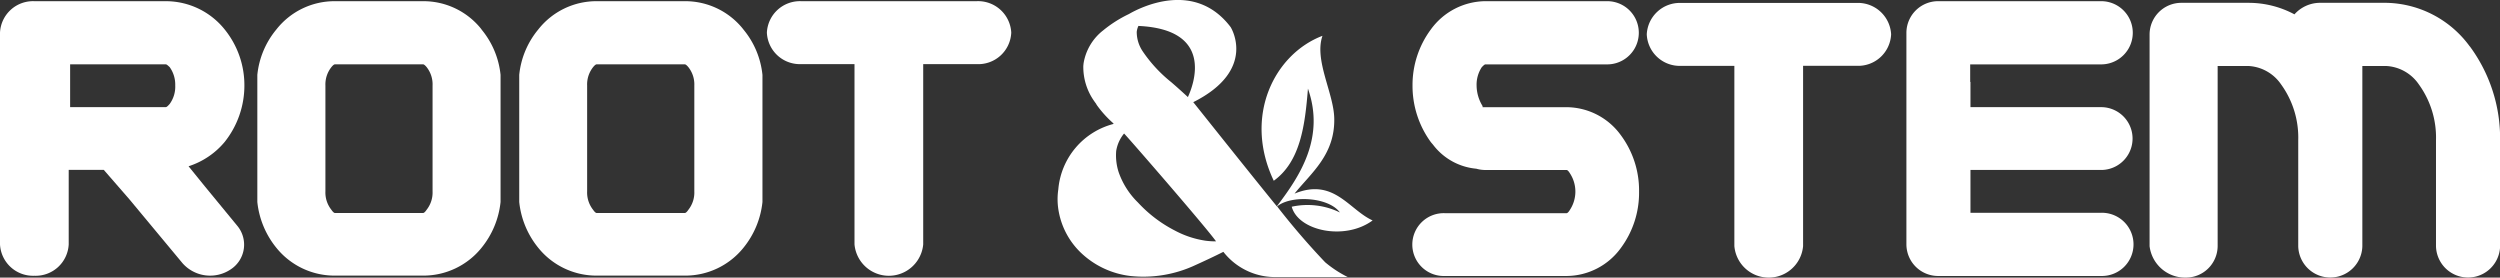 <svg xmlns="http://www.w3.org/2000/svg" width="144.093" height="16" viewBox="0 0 144.093 16"><rect x="0" y="0" width="144.093" height="16" fill="#333333" stroke="none"/><g transform="translate(0 0)"><path d="M511.053,3.161a6.087,6.087,0,0,0-4.8-2.511h-3.885a1.98,1.98,0,0,0-1.418.664A5.6,5.6,0,0,0,498.318.65h-3.884A1.829,1.829,0,0,0,492.6,2.46V14.677a2.063,2.063,0,0,0,2.087,1.81,1.829,1.829,0,0,0,1.836-1.81V4.292h1.8a2.431,2.431,0,0,1,1.859,1.064,5.219,5.219,0,0,1,.986,3.213v6.108a1.848,1.848,0,0,0,3.695,0V4.292h1.4a2.431,2.431,0,0,1,1.859,1.064,5.217,5.217,0,0,1,.986,3.213v6.108a1.848,1.848,0,0,0,3.695,0V8.569a8.928,8.928,0,0,0-1.744-5.408" transform="translate(-368.704 -0.487)" fill="#fff"></path><path d="M447.9,10a1.81,1.81,0,1,0,0-3.62h-7.533V4.926h-.016V3.915h7.55a1.821,1.821,0,1,0,0-3.643H438.51a1.829,1.829,0,0,0-1.835,1.81V14.3a1.828,1.828,0,0,0,1.835,1.811H447.9a1.822,1.822,0,1,0,0-3.643h-7.533V10Z" transform="translate(-326.795 -0.204)" fill="#fff"></path><path d="M389.522.678h-10.1a1.905,1.905,0,0,0-1.98,1.808,1.9,1.9,0,0,0,1.98,1.817h3.069v10.39a1.988,1.988,0,0,0,3.961,0V4.3h3.069a1.9,1.9,0,0,0,2.005-1.817A1.912,1.912,0,0,0,389.522.678" transform="translate(-282.527 -0.508)" fill="#fff"></path><path d="M332.631,6.381h-4.836a.572.572,0,0,0-.031-.057c.02.017.042.028.062.048a2.291,2.291,0,0,1-.38-1.235,1.834,1.834,0,0,1,.3-1.063c.091-.091.161-.159.206-.159h7.022a1.821,1.821,0,1,0,0-3.643h-7.022a3.923,3.923,0,0,0-3.143,1.63,5.368,5.368,0,0,0-1.056,3.235,5.489,5.489,0,0,0,1.056,3.258c.042.055.088.1.132.157a3.528,3.528,0,0,0,2.488,1.376,1.9,1.9,0,0,0,.523.074h4.682c.046,0,.115.068.184.181a1.921,1.921,0,0,1,0,2.127c-.068.113-.138.181-.184.181h-7.022a1.811,1.811,0,1,0,0,3.62h7.022a3.889,3.889,0,0,0,3.121-1.606,5.339,5.339,0,0,0,1.055-3.258,5.337,5.337,0,0,0-1.055-3.258,3.89,3.89,0,0,0-3.121-1.607" transform="translate(-242.339 -0.204)" fill="#fff"></path><path d="M290.192,18c.846-.595,2.908-.459,3.539.409a4.248,4.248,0,0,0-2.777-.331c.382,1.4,3.067,1.967,4.662.79-1.369-.62-2.235-2.475-4.5-1.545.949-1.186,2.342-2.241,2.289-4.351-.036-1.457-1.166-3.349-.678-4.745-2.761,1.047-4.581,4.624-2.808,8.355,1.532-1.112,1.8-3.172,1.97-5.31.993,2.821-.461,5.018-1.725,6.692l-.06.079.013.016c.025-.02.046-.042.073-.06" transform="translate(-216.503 -6.163)" fill="#fff"></path><path d="M255.017,11.888,255,11.871c-1.95-2.4-4.771-5.953-4.8-5.982,3.717-1.865,2.155-4.327,2.155-4.327C250.3-1.147,247.195.4,246.489.81a7.283,7.283,0,0,0-1.48.94,3.024,3.024,0,0,0-1.132,1.906l-.014.143a3.412,3.412,0,0,0,.6,1.991c.052.078.107.149.16.224h-.011a6.231,6.231,0,0,0,.962,1.076.012.012,0,0,0,.011.016.142.142,0,0,0,.037.033,4.27,4.27,0,0,0-3.2,3.777,3.855,3.855,0,0,0,.026,1.287,4.371,4.371,0,0,0,1.333,2.417,4.977,4.977,0,0,0,2.769,1.284,7.072,7.072,0,0,0,3.8-.637q.886-.4,1.585-.752a3.786,3.786,0,0,0,2.369,1.405,3.984,3.984,0,0,0,.6.049h4.2a6.623,6.623,0,0,1-1.3-.851,42.491,42.491,0,0,1-2.778-3.232M247.038,1.495c4.4.2,3.182,3.39,2.853,4.1-.285-.262-.6-.549-.967-.865a8.065,8.065,0,0,1-1.634-1.766,2.01,2.01,0,0,1-.348-1.126,1.058,1.058,0,0,1,.1-.348m3.794,12.372a5.406,5.406,0,0,1-1.7-.576,7.612,7.612,0,0,1-2.122-1.613,4.513,4.513,0,0,1-1.116-1.756,3.141,3.141,0,0,1-.14-1.215,2.1,2.1,0,0,1,.455-1.007c.293.3,4.76,5.443,5.3,6.216a4.288,4.288,0,0,1-.68-.048" transform="translate(-181.424 0)" fill="#fff"></path><path d="M187.85.274h-10.1a1.905,1.905,0,0,0-1.98,1.808A1.9,1.9,0,0,0,177.75,3.9h3.07v10.39a1.988,1.988,0,0,0,3.96,0V3.9h3.07a1.9,1.9,0,0,0,2.005-1.817A1.912,1.912,0,0,0,187.85.274" transform="translate(-131.569 -0.205)" fill="#fff"></path><path d="M131.927,1.9A4.26,4.26,0,0,0,128.56.274h-5.086A4.259,4.259,0,0,0,120.108,1.9a4.86,4.86,0,0,0-1.1,2.62v7.328a4.992,4.992,0,0,0,1.1,2.643,4.305,4.305,0,0,0,3.366,1.6h5.086a4.306,4.306,0,0,0,3.367-1.6,4.993,4.993,0,0,0,1.1-2.643V4.522a4.861,4.861,0,0,0-1.1-2.62M129.1,6.694h0v4.544a1.6,1.6,0,0,1-.346,1.062c-.075.113-.149.181-.2.181h-5.086c-.049,0-.123-.068-.2-.181a1.6,1.6,0,0,1-.346-1.062V6.693h0V5.134a1.6,1.6,0,0,1,.346-1.062c.075-.091.149-.158.2-.158h5.086c.049,0,.123.067.2.158a1.6,1.6,0,0,1,.346,1.062v1.56Z" transform="translate(-89.081 -0.205)" fill="#fff"></path><path d="M72.124,1.9A4.26,4.26,0,0,0,68.757.274H63.671A4.259,4.259,0,0,0,60.3,1.9a4.86,4.86,0,0,0-1.1,2.62v7.328a4.994,4.994,0,0,0,1.1,2.643,4.306,4.306,0,0,0,3.366,1.6h5.086a4.306,4.306,0,0,0,3.367-1.6,5,5,0,0,0,1.1-2.643V4.522a4.864,4.864,0,0,0-1.1-2.62M69.3,6.694h0v4.544a1.6,1.6,0,0,1-.346,1.062c-.074.113-.149.181-.2.181H63.671c-.049,0-.123-.068-.2-.181a1.6,1.6,0,0,1-.347-1.062V6.693h0V5.134a1.6,1.6,0,0,1,.347-1.062c.074-.091.148-.158.2-.158h5.086c.049,0,.124.067.2.158A1.6,1.6,0,0,1,69.3,5.134v1.56Z" transform="translate(-44.368 -0.205)" fill="#fff"></path><path d="M11.8,10.939l-.932-1.15a4.494,4.494,0,0,0,2.08-1.4,5.218,5.218,0,0,0,1.138-3.255A5.107,5.107,0,0,0,12.947,1.9,4.346,4.346,0,0,0,9.555.275H1.98A1.905,1.905,0,0,0,0,2.083V14.289A1.906,1.906,0,0,0,1.98,16.1a1.906,1.906,0,0,0,1.98-1.809V9.995h2.02l1.462,1.68,3.077,3.7a2.123,2.123,0,0,0,2.772.361,1.7,1.7,0,0,0,.372-2.532ZM9.778,4.072A1.732,1.732,0,0,1,10.1,5.135,1.686,1.686,0,0,1,9.778,6.2c-.1.113-.173.181-.223.181H4.042V3.914H9.555c.05,0,.124.068.223.159" transform="translate(0 -0.206)" fill="#fff"></path></g></svg>
